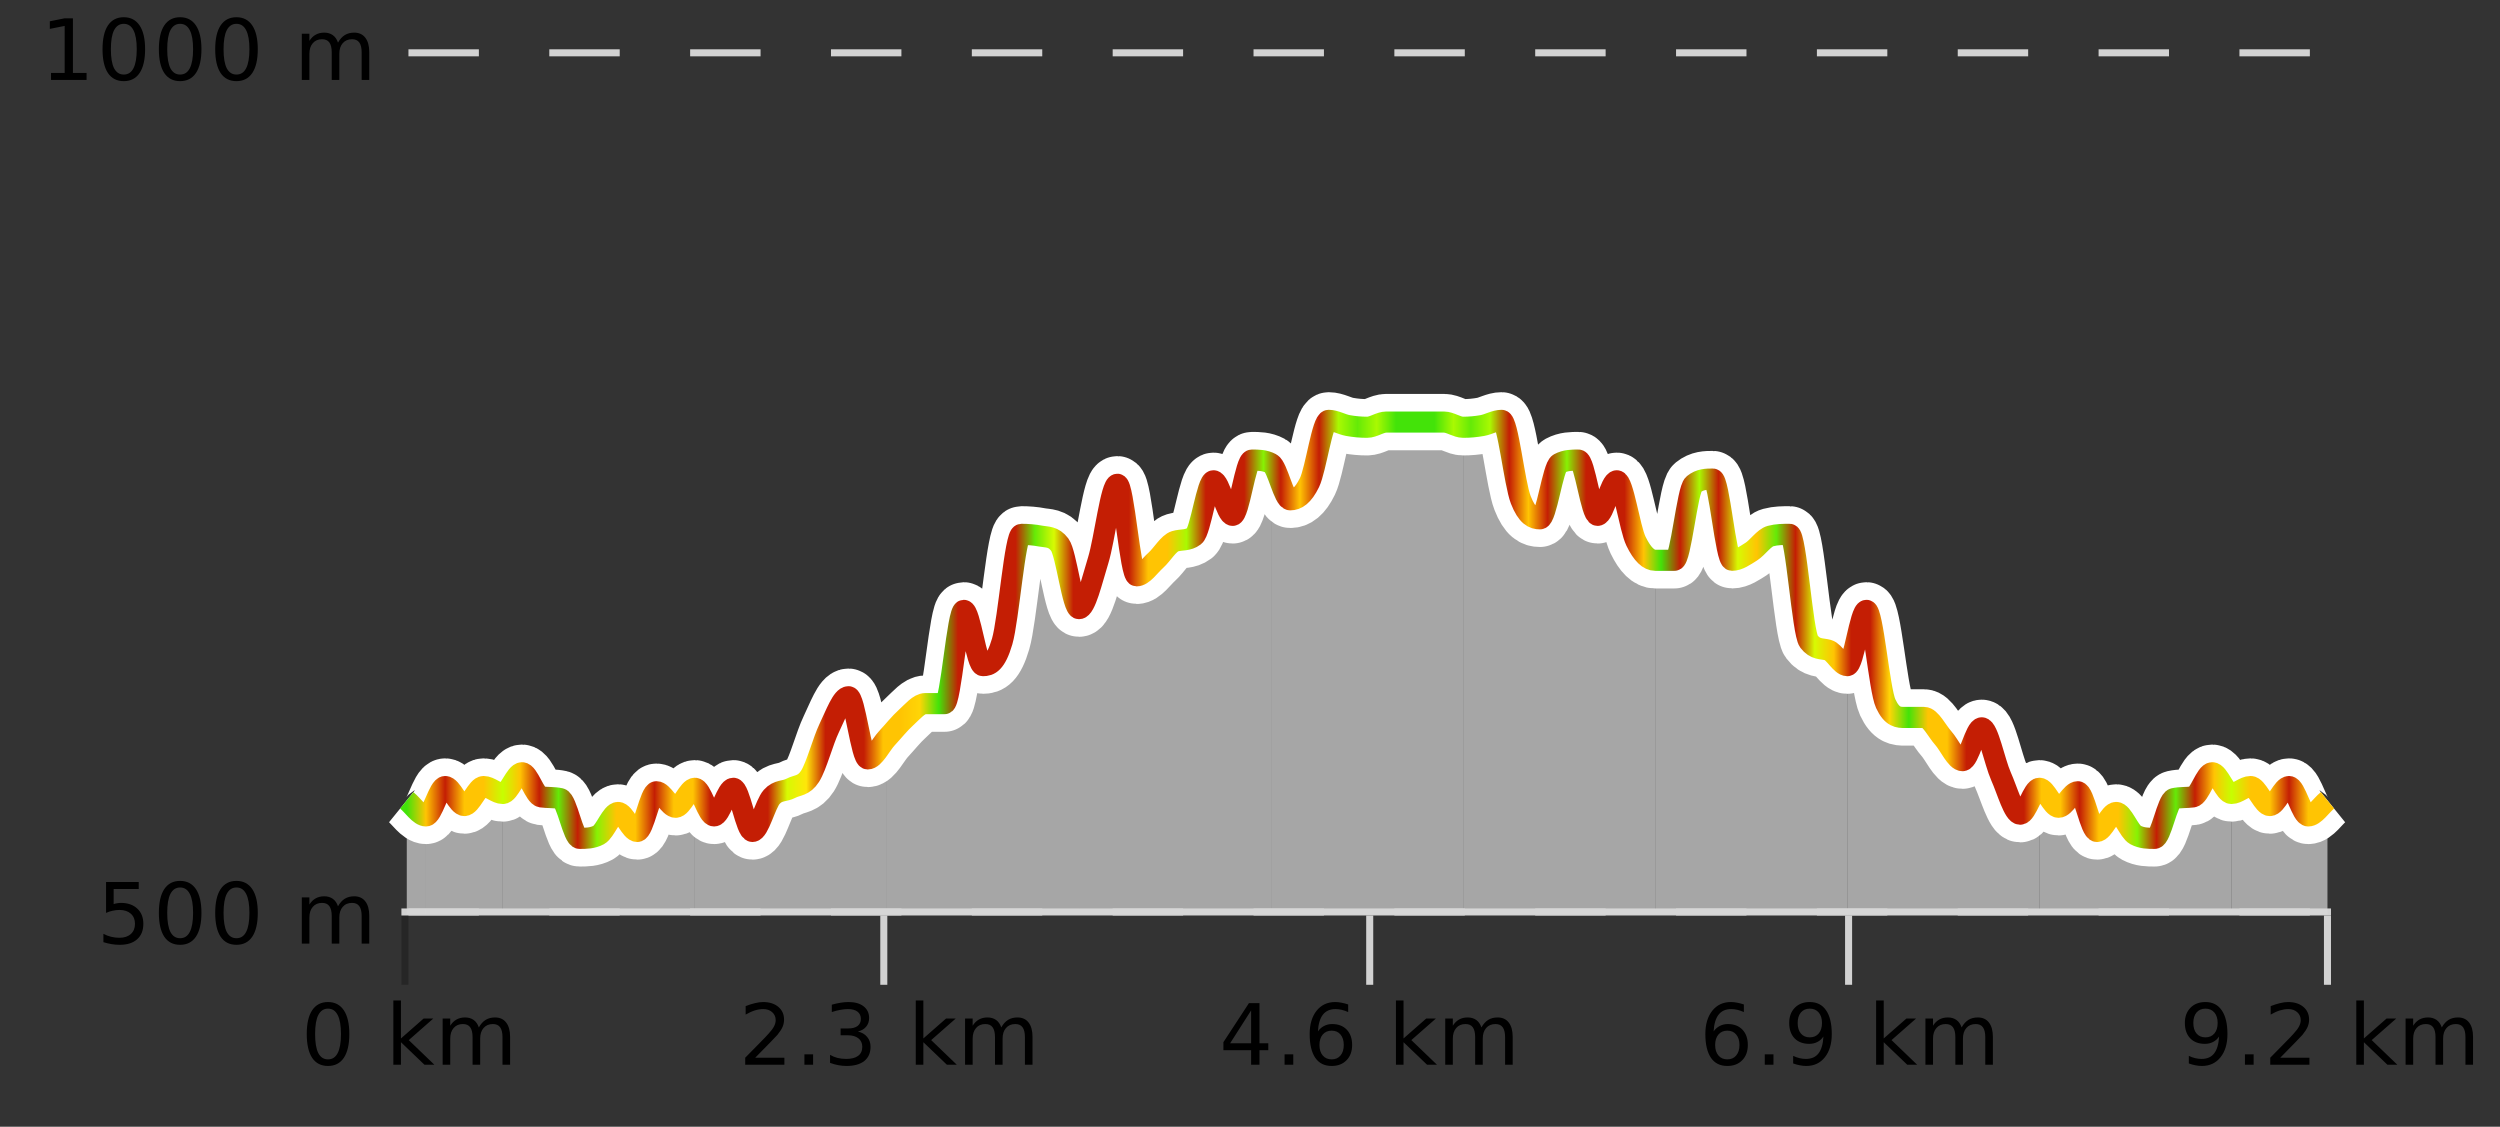 <?xml version="1.0" encoding="UTF-8"?>
<svg xmlns="http://www.w3.org/2000/svg" xmlns:xlink="http://www.w3.org/1999/xlink" width="355pt" height="160pt" viewBox="0 0 355 160" version="1.1">
<rect x="0" y="0" width="355" height="160" fill="#333333" stroke="none"/>
<defs>
<clipPath id="clip1">
  <path d="M 316 111 L 330.5 111 L 330.5 129.84 L 316 129.84 Z M 316 111 "/>
</clipPath>
<clipPath id="clip2">
  <path d="M 289 109 L 317 109 L 317 129.84 L 289 129.84 Z M 289 109 "/>
</clipPath>
<clipPath id="clip3">
  <path d="M 262 86 L 290 86 L 290 129.84 L 262 129.84 Z M 262 86 "/>
</clipPath>
<clipPath id="clip4">
  <path d="M 235 68 L 263 68 L 263 129.84 L 235 129.84 Z M 235 68 "/>
</clipPath>
<clipPath id="clip5">
  <path d="M 207 59 L 236 59 L 236 129.84 L 207 129.84 Z M 207 59 "/>
</clipPath>
<clipPath id="clip6">
  <path d="M 180 59 L 208 59 L 208 129.84 L 180 129.84 Z M 180 59 "/>
</clipPath>
<clipPath id="clip7">
  <path d="M 153 65 L 181 65 L 181 129.84 L 153 129.84 Z M 153 65 "/>
</clipPath>
<clipPath id="clip8">
  <path d="M 125 75 L 154 75 L 154 129.84 L 125 129.84 Z M 125 75 "/>
</clipPath>
<clipPath id="clip9">
  <path d="M 98 98 L 126 98 L 126 129.84 L 98 129.84 Z M 98 98 "/>
</clipPath>
<clipPath id="clip10">
  <path d="M 71 109 L 99 109 L 99 129.84 L 71 129.84 Z M 71 109 "/>
</clipPath>
<clipPath id="clip11">
  <path d="M 60 111 L 72 111 L 72 129.84 L 60 129.84 Z M 60 111 "/>
</clipPath>
<clipPath id="clip12">
  <path d="M 57.762 113 L 61 113 L 61 129.84 L 57.762 129.84 Z M 57.762 113 "/>
</clipPath>
<clipPath id="clip13">
  <path d="M 53.762 3.199 L 334.5 3.199 L 334.5 133.84 L 53.762 133.84 Z M 53.762 3.199 "/>
</clipPath>
<clipPath id="clip14">
  <path d="M 56.262 17 L 332 17 L 332 131.34 L 56.262 131.34 Z M 56.262 17 "/>
</clipPath>
<linearGradient id="linear0" gradientUnits="userSpaceOnUse" x1="57.76" y1="0" x2="330.5" y2="0" >
<stop offset="0" style="stop-color:rgb(26.275%,89.02%,3.529%);stop-opacity:1;"/>
<stop offset="0.01" style="stop-color:rgb(100%,76.863%,1.176%);stop-opacity:1;"/>
<stop offset="0.02" style="stop-color:rgb(76.863%,11.765%,1.569%);stop-opacity:1;"/>
<stop offset="0.03" style="stop-color:rgb(100%,76.863%,1.176%);stop-opacity:1;"/>
<stop offset="0.04" style="stop-color:rgb(100%,76.863%,1.176%);stop-opacity:1;"/>
<stop offset="0.05" style="stop-color:rgb(78.039%,99.608%,0.392%);stop-opacity:1;"/>
<stop offset="0.059" style="stop-color:rgb(100%,76.863%,1.176%);stop-opacity:1;"/>
<stop offset="0.069" style="stop-color:rgb(76.863%,11.765%,1.569%);stop-opacity:1;"/>
<stop offset="0.079" style="stop-color:rgb(39.608%,91.765%,2.745%);stop-opacity:1;"/>
<stop offset="0.089" style="stop-color:rgb(76.863%,11.765%,1.569%);stop-opacity:1;"/>
<stop offset="0.099" style="stop-color:rgb(52.941%,94.902%,1.569%);stop-opacity:1;"/>
<stop offset="0.109" style="stop-color:rgb(100%,76.863%,1.176%);stop-opacity:1;"/>
<stop offset="0.119" style="stop-color:rgb(100%,76.863%,1.176%);stop-opacity:1;"/>
<stop offset="0.129" style="stop-color:rgb(76.863%,11.765%,1.569%);stop-opacity:1;"/>
<stop offset="0.139" style="stop-color:rgb(100%,76.863%,1.176%);stop-opacity:1;"/>
<stop offset="0.149" style="stop-color:rgb(100%,76.863%,1.176%);stop-opacity:1;"/>
<stop offset="0.158" style="stop-color:rgb(76.863%,11.765%,1.569%);stop-opacity:1;"/>
<stop offset="0.168" style="stop-color:rgb(76.863%,11.765%,1.569%);stop-opacity:1;"/>
<stop offset="0.178" style="stop-color:rgb(76.863%,11.765%,1.569%);stop-opacity:1;"/>
<stop offset="0.188" style="stop-color:rgb(76.863%,11.765%,1.569%);stop-opacity:1;"/>
<stop offset="0.198" style="stop-color:rgb(84.314%,98.039%,1.176%);stop-opacity:1;"/>
<stop offset="0.208" style="stop-color:rgb(100%,90.196%,3.529%);stop-opacity:1;"/>
<stop offset="0.218" style="stop-color:rgb(76.863%,11.765%,1.569%);stop-opacity:1;"/>
<stop offset="0.228" style="stop-color:rgb(76.863%,11.765%,1.569%);stop-opacity:1;"/>
<stop offset="0.238" style="stop-color:rgb(76.863%,11.765%,1.569%);stop-opacity:1;"/>
<stop offset="0.248" style="stop-color:rgb(100%,76.863%,1.176%);stop-opacity:1;"/>
<stop offset="0.257" style="stop-color:rgb(100%,76.863%,1.176%);stop-opacity:1;"/>
<stop offset="0.267" style="stop-color:rgb(100%,83.529%,2.353%);stop-opacity:1;"/>
<stop offset="0.277" style="stop-color:rgb(26.275%,89.02%,3.529%);stop-opacity:1;"/>
<stop offset="0.287" style="stop-color:rgb(76.863%,11.765%,1.569%);stop-opacity:1;"/>
<stop offset="0.297" style="stop-color:rgb(76.863%,11.765%,1.569%);stop-opacity:1;"/>
<stop offset="0.307" style="stop-color:rgb(76.863%,11.765%,1.569%);stop-opacity:1;"/>
<stop offset="0.317" style="stop-color:rgb(76.863%,11.765%,1.569%);stop-opacity:1;"/>
<stop offset="0.327" style="stop-color:rgb(39.608%,91.765%,2.745%);stop-opacity:1;"/>
<stop offset="0.337" style="stop-color:rgb(84.314%,98.039%,1.176%);stop-opacity:1;"/>
<stop offset="0.347" style="stop-color:rgb(76.863%,11.765%,1.569%);stop-opacity:1;"/>
<stop offset="0.356" style="stop-color:rgb(76.863%,11.765%,1.569%);stop-opacity:1;"/>
<stop offset="0.366" style="stop-color:rgb(76.863%,11.765%,1.569%);stop-opacity:1;"/>
<stop offset="0.376" style="stop-color:rgb(76.863%,11.765%,1.569%);stop-opacity:1;"/>
<stop offset="0.386" style="stop-color:rgb(100%,76.863%,1.176%);stop-opacity:1;"/>
<stop offset="0.396" style="stop-color:rgb(100%,76.863%,1.176%);stop-opacity:1;"/>
<stop offset="0.406" style="stop-color:rgb(66.275%,97.647%,0.784%);stop-opacity:1;"/>
<stop offset="0.416" style="stop-color:rgb(76.863%,11.765%,1.569%);stop-opacity:1;"/>
<stop offset="0.426" style="stop-color:rgb(76.863%,11.765%,1.569%);stop-opacity:1;"/>
<stop offset="0.436" style="stop-color:rgb(76.863%,11.765%,1.569%);stop-opacity:1;"/>
<stop offset="0.446" style="stop-color:rgb(52.941%,94.902%,1.569%);stop-opacity:1;"/>
<stop offset="0.455" style="stop-color:rgb(76.863%,11.765%,1.569%);stop-opacity:1;"/>
<stop offset="0.465" style="stop-color:rgb(100%,76.863%,1.176%);stop-opacity:1;"/>
<stop offset="0.475" style="stop-color:rgb(76.863%,11.765%,1.569%);stop-opacity:1;"/>
<stop offset="0.485" style="stop-color:rgb(66.275%,97.647%,0.784%);stop-opacity:1;"/>
<stop offset="0.495" style="stop-color:rgb(39.608%,91.765%,2.745%);stop-opacity:1;"/>
<stop offset="0.505" style="stop-color:rgb(66.275%,97.647%,0.784%);stop-opacity:1;"/>
<stop offset="0.515" style="stop-color:rgb(26.275%,89.02%,3.529%);stop-opacity:1;"/>
<stop offset="0.525" style="stop-color:rgb(26.275%,89.02%,3.529%);stop-opacity:1;"/>
<stop offset="0.535" style="stop-color:rgb(26.275%,89.02%,3.529%);stop-opacity:1;"/>
<stop offset="0.545" style="stop-color:rgb(66.275%,97.647%,0.784%);stop-opacity:1;"/>
<stop offset="0.554" style="stop-color:rgb(39.608%,91.765%,2.745%);stop-opacity:1;"/>
<stop offset="0.564" style="stop-color:rgb(66.275%,97.647%,0.784%);stop-opacity:1;"/>
<stop offset="0.574" style="stop-color:rgb(76.863%,11.765%,1.569%);stop-opacity:1;"/>
<stop offset="0.584" style="stop-color:rgb(100%,76.863%,1.176%);stop-opacity:1;"/>
<stop offset="0.594" style="stop-color:rgb(76.863%,11.765%,1.569%);stop-opacity:1;"/>
<stop offset="0.604" style="stop-color:rgb(52.941%,94.902%,1.569%);stop-opacity:1;"/>
<stop offset="0.614" style="stop-color:rgb(76.863%,11.765%,1.569%);stop-opacity:1;"/>
<stop offset="0.624" style="stop-color:rgb(76.863%,11.765%,1.569%);stop-opacity:1;"/>
<stop offset="0.634" style="stop-color:rgb(76.863%,11.765%,1.569%);stop-opacity:1;"/>
<stop offset="0.644" style="stop-color:rgb(100%,76.863%,1.176%);stop-opacity:1;"/>
<stop offset="0.653" style="stop-color:rgb(26.275%,89.02%,3.529%);stop-opacity:1;"/>
<stop offset="0.663" style="stop-color:rgb(76.863%,11.765%,1.569%);stop-opacity:1;"/>
<stop offset="0.673" style="stop-color:rgb(66.275%,97.647%,0.784%);stop-opacity:1;"/>
<stop offset="0.683" style="stop-color:rgb(76.863%,11.765%,1.569%);stop-opacity:1;"/>
<stop offset="0.693" style="stop-color:rgb(84.314%,98.039%,1.176%);stop-opacity:1;"/>
<stop offset="0.703" style="stop-color:rgb(100%,76.863%,1.176%);stop-opacity:1;"/>
<stop offset="0.713" style="stop-color:rgb(39.608%,91.765%,2.745%);stop-opacity:1;"/>
<stop offset="0.723" style="stop-color:rgb(76.863%,11.765%,1.569%);stop-opacity:1;"/>
<stop offset="0.733" style="stop-color:rgb(84.314%,98.039%,1.176%);stop-opacity:1;"/>
<stop offset="0.743" style="stop-color:rgb(100%,76.863%,1.176%);stop-opacity:1;"/>
<stop offset="0.752" style="stop-color:rgb(76.863%,11.765%,1.569%);stop-opacity:1;"/>
<stop offset="0.762" style="stop-color:rgb(76.863%,11.765%,1.569%);stop-opacity:1;"/>
<stop offset="0.772" style="stop-color:rgb(100%,83.529%,2.353%);stop-opacity:1;"/>
<stop offset="0.782" style="stop-color:rgb(26.275%,89.02%,3.529%);stop-opacity:1;"/>
<stop offset="0.792" style="stop-color:rgb(100%,76.863%,1.176%);stop-opacity:1;"/>
<stop offset="0.802" style="stop-color:rgb(100%,76.863%,1.176%);stop-opacity:1;"/>
<stop offset="0.812" style="stop-color:rgb(76.863%,11.765%,1.569%);stop-opacity:1;"/>
<stop offset="0.822" style="stop-color:rgb(76.863%,11.765%,1.569%);stop-opacity:1;"/>
<stop offset="0.832" style="stop-color:rgb(76.863%,11.765%,1.569%);stop-opacity:1;"/>
<stop offset="0.842" style="stop-color:rgb(76.863%,11.765%,1.569%);stop-opacity:1;"/>
<stop offset="0.851" style="stop-color:rgb(100%,76.863%,1.176%);stop-opacity:1;"/>
<stop offset="0.861" style="stop-color:rgb(100%,76.863%,1.176%);stop-opacity:1;"/>
<stop offset="0.871" style="stop-color:rgb(76.863%,11.765%,1.569%);stop-opacity:1;"/>
<stop offset="0.881" style="stop-color:rgb(100%,76.863%,1.176%);stop-opacity:1;"/>
<stop offset="0.891" style="stop-color:rgb(100%,76.863%,1.176%);stop-opacity:1;"/>
<stop offset="0.901" style="stop-color:rgb(52.941%,94.902%,1.569%);stop-opacity:1;"/>
<stop offset="0.911" style="stop-color:rgb(76.863%,11.765%,1.569%);stop-opacity:1;"/>
<stop offset="0.921" style="stop-color:rgb(39.608%,91.765%,2.745%);stop-opacity:1;"/>
<stop offset="0.931" style="stop-color:rgb(76.863%,11.765%,1.569%);stop-opacity:1;"/>
<stop offset="0.941" style="stop-color:rgb(100%,76.863%,1.176%);stop-opacity:1;"/>
<stop offset="0.95" style="stop-color:rgb(78.039%,99.608%,0.392%);stop-opacity:1;"/>
<stop offset="0.96" style="stop-color:rgb(100%,76.863%,1.176%);stop-opacity:1;"/>
<stop offset="0.97" style="stop-color:rgb(100%,76.863%,1.176%);stop-opacity:1;"/>
<stop offset="0.98" style="stop-color:rgb(76.863%,11.765%,1.569%);stop-opacity:1;"/>
<stop offset="0.99" style="stop-color:rgb(100%,76.863%,1.176%);stop-opacity:1;"/>
<stop offset="1" style="stop-color:rgb(100%,76.863%,1.176%);stop-opacity:1;"/>
</linearGradient>
</defs>
<g id="surface1">
<path style="fill:none;stroke-width:1;stroke-linecap:butt;stroke-linejoin:miter;stroke:rgb(0%,0%,0%);stroke-opacity:0.247;stroke-miterlimit:10;" d="M 57.5 130 L 57.5 139.84 "/>
<path style="fill:none;stroke-width:1;stroke-linecap:butt;stroke-linejoin:miter;stroke:rgb(82.353%,82.353%,82.353%);stroke-opacity:1;stroke-miterlimit:10;" d="M 125.5 130 L 125.5 139.84 "/>
<path style="fill:none;stroke-width:1;stroke-linecap:butt;stroke-linejoin:miter;stroke:rgb(82.353%,82.353%,82.353%);stroke-opacity:1;stroke-miterlimit:10;" d="M 194.5 130 L 194.5 139.84 "/>
<path style="fill:none;stroke-width:1;stroke-linecap:butt;stroke-linejoin:miter;stroke:rgb(82.353%,82.353%,82.353%);stroke-opacity:1;stroke-miterlimit:10;" d="M 262.5 130 L 262.5 139.84 "/>
<path style="fill:none;stroke-width:1;stroke-linecap:butt;stroke-linejoin:miter;stroke:rgb(82.353%,82.353%,82.353%);stroke-opacity:1;stroke-miterlimit:10;" d="M 330.5 130 L 330.5 139.84 "/>
<path style="fill:none;stroke-width:1;stroke-linecap:butt;stroke-linejoin:miter;stroke:rgb(82.353%,82.353%,82.353%);stroke-opacity:1;stroke-miterlimit:10;" d="M 57 129.5 L 331 129.5 "/>
<path style=" stroke:none;fill-rule:nonzero;fill:rgb(0%,0%,0%);fill-opacity:1;" d="M 46.574 143.227 C 45.969 143.227 45.512 143.531 45.199 144.133 C 44.895 144.727 44.746 145.629 44.746 146.836 C 44.746 148.035 44.895 148.938 45.199 149.539 C 45.512 150.133 45.969 150.43 46.574 150.43 C 47.188 150.43 47.645 150.133 47.949 149.539 C 48.262 148.938 48.418 148.035 48.418 146.836 C 48.418 145.629 48.262 144.727 47.949 144.133 C 47.645 143.531 47.188 143.227 46.574 143.227 Z M 46.574 142.289 C 47.551 142.289 48.301 142.68 48.824 143.461 C 49.344 144.234 49.605 145.359 49.605 146.836 C 49.605 148.305 49.344 149.43 48.824 150.211 C 48.301 150.984 47.551 151.367 46.574 151.367 C 45.594 151.367 44.844 150.984 44.324 150.211 C 43.812 149.43 43.559 148.305 43.559 146.836 C 43.559 145.359 43.812 144.234 44.324 143.461 C 44.844 142.68 45.594 142.289 46.574 142.289 Z M 55.855 142.07 L 56.934 142.07 L 56.934 147.461 L 60.152 144.633 L 61.527 144.633 L 58.043 147.695 L 61.684 151.195 L 60.277 151.195 L 56.934 147.992 L 56.934 151.195 L 55.855 151.195 Z M 67.996 145.898 C 68.266 145.41 68.59 145.051 68.965 144.82 C 69.34 144.594 69.781 144.477 70.293 144.477 C 70.98 144.477 71.504 144.719 71.871 145.195 C 72.246 145.676 72.434 146.352 72.434 147.227 L 72.434 151.195 L 71.355 151.195 L 71.355 147.273 C 71.355 146.641 71.238 146.172 71.012 145.867 C 70.793 145.566 70.453 145.414 69.996 145.414 C 69.434 145.414 68.988 145.602 68.668 145.977 C 68.344 146.344 68.184 146.848 68.184 147.492 L 68.184 151.195 L 67.105 151.195 L 67.105 147.273 C 67.105 146.641 66.988 146.172 66.762 145.867 C 66.543 145.566 66.199 145.414 65.73 145.414 C 65.176 145.414 64.738 145.602 64.418 145.977 C 64.094 146.344 63.934 146.848 63.934 147.492 L 63.934 151.195 L 62.855 151.195 L 62.855 144.633 L 63.934 144.633 L 63.934 145.648 C 64.184 145.254 64.48 144.961 64.824 144.773 C 65.168 144.578 65.574 144.477 66.043 144.477 C 66.52 144.477 66.926 144.598 67.262 144.836 C 67.594 145.078 67.84 145.43 67.996 145.898 Z M 42.762 140.055 "/>
<path style=" stroke:none;fill-rule:nonzero;fill:rgb(0%,0%,0%);fill-opacity:1;" d="M 107.242 150.195 L 111.383 150.195 L 111.383 151.195 L 105.82 151.195 L 105.82 150.195 C 106.266 149.738 106.875 149.117 107.648 148.336 C 108.43 147.547 108.918 147.035 109.117 146.805 C 109.5 146.391 109.766 146.035 109.914 145.742 C 110.07 145.441 110.148 145.148 110.148 144.867 C 110.148 144.398 109.98 144.02 109.648 143.727 C 109.324 143.438 108.902 143.289 108.383 143.289 C 108.008 143.289 107.609 143.352 107.195 143.477 C 106.789 143.602 106.352 143.801 105.883 144.07 L 105.883 142.867 C 106.359 142.68 106.805 142.539 107.211 142.445 C 107.625 142.344 108.008 142.289 108.352 142.289 C 109.258 142.289 109.98 142.52 110.523 142.977 C 111.062 143.426 111.336 144.031 111.336 144.789 C 111.336 145.145 111.266 145.484 111.133 145.805 C 110.996 146.129 110.75 146.508 110.398 146.945 C 110.293 147.062 109.98 147.391 109.461 147.93 C 108.938 148.473 108.199 149.227 107.242 150.195 Z M 114.227 149.711 L 115.461 149.711 L 115.461 151.195 L 114.227 151.195 Z M 121.82 146.477 C 122.383 146.602 122.82 146.859 123.133 147.242 C 123.453 147.617 123.617 148.086 123.617 148.648 C 123.617 149.516 123.32 150.188 122.727 150.664 C 122.133 151.133 121.289 151.367 120.195 151.367 C 119.828 151.367 119.449 151.328 119.055 151.258 C 118.668 151.188 118.273 151.078 117.867 150.93 L 117.867 149.789 C 118.188 149.977 118.543 150.125 118.93 150.227 C 119.324 150.32 119.734 150.367 120.164 150.367 C 120.902 150.367 121.465 150.223 121.852 149.93 C 122.246 149.641 122.445 149.211 122.445 148.648 C 122.445 148.141 122.262 147.738 121.898 147.445 C 121.531 147.156 121.031 147.008 120.398 147.008 L 119.367 147.008 L 119.367 146.039 L 120.445 146.039 C 121.016 146.039 121.461 145.926 121.773 145.695 C 122.086 145.457 122.242 145.117 122.242 144.68 C 122.242 144.234 122.078 143.891 121.758 143.648 C 121.445 143.41 120.992 143.289 120.398 143.289 C 120.062 143.289 119.711 143.328 119.336 143.398 C 118.969 143.461 118.562 143.566 118.117 143.711 L 118.117 142.664 C 118.574 142.539 118.996 142.445 119.383 142.383 C 119.777 142.32 120.148 142.289 120.492 142.289 C 121.398 142.289 122.109 142.492 122.633 142.898 C 123.152 143.305 123.414 143.859 123.414 144.555 C 123.414 145.047 123.273 145.457 122.992 145.789 C 122.719 146.125 122.328 146.352 121.82 146.477 Z M 130.039 142.07 L 131.117 142.07 L 131.117 147.461 L 134.336 144.633 L 135.711 144.633 L 132.227 147.695 L 135.867 151.195 L 134.461 151.195 L 131.117 147.992 L 131.117 151.195 L 130.039 151.195 Z M 142.18 145.898 C 142.449 145.41 142.773 145.051 143.148 144.82 C 143.523 144.594 143.965 144.477 144.477 144.477 C 145.164 144.477 145.688 144.719 146.055 145.195 C 146.43 145.676 146.617 146.352 146.617 147.227 L 146.617 151.195 L 145.539 151.195 L 145.539 147.273 C 145.539 146.641 145.422 146.172 145.195 145.867 C 144.977 145.566 144.637 145.414 144.18 145.414 C 143.617 145.414 143.172 145.602 142.852 145.977 C 142.527 146.344 142.367 146.848 142.367 147.492 L 142.367 151.195 L 141.289 151.195 L 141.289 147.273 C 141.289 146.641 141.172 146.172 140.945 145.867 C 140.727 145.566 140.383 145.414 139.914 145.414 C 139.359 145.414 138.922 145.602 138.602 145.977 C 138.277 146.344 138.117 146.848 138.117 147.492 L 138.117 151.195 L 137.039 151.195 L 137.039 144.633 L 138.117 144.633 L 138.117 145.648 C 138.367 145.254 138.664 144.961 139.008 144.773 C 139.352 144.578 139.758 144.477 140.227 144.477 C 140.703 144.477 141.109 144.598 141.445 144.836 C 141.777 145.078 142.023 145.43 142.18 145.898 Z M 104.945 140.055 "/>
<path style=" stroke:none;fill-rule:nonzero;fill:rgb(0%,0%,0%);fill-opacity:1;" d="M 177.66 143.477 L 174.676 148.148 L 177.66 148.148 Z M 177.348 142.445 L 178.848 142.445 L 178.848 148.148 L 180.098 148.148 L 180.098 149.133 L 178.848 149.133 L 178.848 151.195 L 177.66 151.195 L 177.66 149.133 L 173.723 149.133 L 173.723 147.992 Z M 182.41 149.711 L 183.645 149.711 L 183.645 151.195 L 182.41 151.195 Z M 189.098 146.352 C 188.566 146.352 188.145 146.535 187.832 146.898 C 187.52 147.266 187.363 147.758 187.363 148.383 C 187.363 149.02 187.52 149.52 187.832 149.883 C 188.145 150.25 188.566 150.43 189.098 150.43 C 189.629 150.43 190.043 150.25 190.348 149.883 C 190.66 149.52 190.816 149.02 190.816 148.383 C 190.816 147.758 190.66 147.266 190.348 146.898 C 190.043 146.535 189.629 146.352 189.098 146.352 Z M 191.441 142.633 L 191.441 143.711 C 191.137 143.578 190.836 143.473 190.535 143.398 C 190.23 143.328 189.934 143.289 189.645 143.289 C 188.863 143.289 188.262 143.555 187.848 144.086 C 187.441 144.609 187.207 145.398 187.145 146.461 C 187.371 146.129 187.66 145.875 188.004 145.695 C 188.355 145.508 188.742 145.414 189.16 145.414 C 190.035 145.414 190.727 145.68 191.238 146.211 C 191.746 146.742 192.004 147.469 192.004 148.383 C 192.004 149.289 191.738 150.016 191.207 150.555 C 190.676 151.098 189.973 151.367 189.098 151.367 C 188.074 151.367 187.301 150.984 186.77 150.211 C 186.238 149.43 185.973 148.305 185.973 146.836 C 185.973 145.453 186.301 144.348 186.957 143.523 C 187.613 142.703 188.492 142.289 189.598 142.289 C 189.887 142.289 190.184 142.32 190.488 142.383 C 190.789 142.438 191.105 142.52 191.441 142.633 Z M 198.223 142.07 L 199.301 142.07 L 199.301 147.461 L 202.52 144.633 L 203.895 144.633 L 200.41 147.695 L 204.051 151.195 L 202.645 151.195 L 199.301 147.992 L 199.301 151.195 L 198.223 151.195 Z M 210.363 145.898 C 210.633 145.41 210.957 145.051 211.332 144.82 C 211.707 144.594 212.148 144.477 212.66 144.477 C 213.348 144.477 213.871 144.719 214.238 145.195 C 214.613 145.676 214.801 146.352 214.801 147.227 L 214.801 151.195 L 213.723 151.195 L 213.723 147.273 C 213.723 146.641 213.605 146.172 213.379 145.867 C 213.16 145.566 212.82 145.414 212.363 145.414 C 211.801 145.414 211.355 145.602 211.035 145.977 C 210.711 146.344 210.551 146.848 210.551 147.492 L 210.551 151.195 L 209.473 151.195 L 209.473 147.273 C 209.473 146.641 209.355 146.172 209.129 145.867 C 208.91 145.566 208.566 145.414 208.098 145.414 C 207.543 145.414 207.105 145.602 206.785 145.977 C 206.461 146.344 206.301 146.848 206.301 147.492 L 206.301 151.195 L 205.223 151.195 L 205.223 144.633 L 206.301 144.633 L 206.301 145.648 C 206.551 145.254 206.848 144.961 207.191 144.773 C 207.535 144.578 207.941 144.477 208.41 144.477 C 208.887 144.477 209.293 144.598 209.629 144.836 C 209.961 145.078 210.207 145.43 210.363 145.898 Z M 173.129 140.055 "/>
<path style=" stroke:none;fill-rule:nonzero;fill:rgb(0%,0%,0%);fill-opacity:1;" d="M 245.285 146.352 C 244.754 146.352 244.332 146.535 244.02 146.898 C 243.707 147.266 243.551 147.758 243.551 148.383 C 243.551 149.02 243.707 149.52 244.02 149.883 C 244.332 150.25 244.754 150.43 245.285 150.43 C 245.816 150.43 246.23 150.25 246.535 149.883 C 246.848 149.52 247.004 149.02 247.004 148.383 C 247.004 147.758 246.848 147.266 246.535 146.898 C 246.23 146.535 245.816 146.352 245.285 146.352 Z M 247.629 142.633 L 247.629 143.711 C 247.324 143.578 247.023 143.473 246.723 143.398 C 246.418 143.328 246.121 143.289 245.832 143.289 C 245.051 143.289 244.449 143.555 244.035 144.086 C 243.629 144.609 243.395 145.398 243.332 146.461 C 243.559 146.129 243.848 145.875 244.191 145.695 C 244.543 145.508 244.93 145.414 245.348 145.414 C 246.223 145.414 246.914 145.68 247.426 146.211 C 247.934 146.742 248.191 147.469 248.191 148.383 C 248.191 149.289 247.926 150.016 247.395 150.555 C 246.863 151.098 246.16 151.367 245.285 151.367 C 244.262 151.367 243.488 150.984 242.957 150.211 C 242.426 149.43 242.16 148.305 242.16 146.836 C 242.16 145.453 242.488 144.348 243.145 143.523 C 243.801 142.703 244.68 142.289 245.785 142.289 C 246.074 142.289 246.371 142.32 246.676 142.383 C 246.977 142.438 247.293 142.52 247.629 142.633 Z M 250.598 149.711 L 251.832 149.711 L 251.832 151.195 L 250.598 151.195 Z M 254.629 151.008 L 254.629 149.93 C 254.93 150.078 255.23 150.188 255.535 150.258 C 255.836 150.332 256.137 150.367 256.441 150.367 C 257.223 150.367 257.816 150.109 258.223 149.586 C 258.637 149.055 258.871 148.254 258.926 147.18 C 258.707 147.523 258.418 147.785 258.066 147.961 C 257.723 148.141 257.336 148.227 256.91 148.227 C 256.035 148.227 255.34 147.969 254.832 147.445 C 254.32 146.914 254.066 146.188 254.066 145.258 C 254.066 144.363 254.332 143.645 254.863 143.102 C 255.395 142.562 256.102 142.289 256.988 142.289 C 257.996 142.289 258.77 142.68 259.301 143.461 C 259.84 144.234 260.113 145.359 260.113 146.836 C 260.113 148.211 259.785 149.312 259.129 150.133 C 258.473 150.957 257.59 151.367 256.488 151.367 C 256.184 151.367 255.883 151.336 255.582 151.273 C 255.277 151.219 254.961 151.133 254.629 151.008 Z M 256.988 147.305 C 257.52 147.305 257.941 147.125 258.254 146.758 C 258.566 146.395 258.723 145.895 258.723 145.258 C 258.723 144.633 258.566 144.141 258.254 143.773 C 257.941 143.41 257.52 143.227 256.988 143.227 C 256.457 143.227 256.035 143.41 255.723 143.773 C 255.418 144.141 255.27 144.633 255.27 145.258 C 255.27 145.895 255.418 146.395 255.723 146.758 C 256.035 147.125 256.457 147.305 256.988 147.305 Z M 266.41 142.07 L 267.488 142.07 L 267.488 147.461 L 270.707 144.633 L 272.082 144.633 L 268.598 147.695 L 272.238 151.195 L 270.832 151.195 L 267.488 147.992 L 267.488 151.195 L 266.41 151.195 Z M 278.551 145.898 C 278.82 145.41 279.145 145.051 279.52 144.82 C 279.895 144.594 280.336 144.477 280.848 144.477 C 281.535 144.477 282.059 144.719 282.426 145.195 C 282.801 145.676 282.988 146.352 282.988 147.227 L 282.988 151.195 L 281.91 151.195 L 281.91 147.273 C 281.91 146.641 281.793 146.172 281.566 145.867 C 281.348 145.566 281.008 145.414 280.551 145.414 C 279.988 145.414 279.543 145.602 279.223 145.977 C 278.898 146.344 278.738 146.848 278.738 147.492 L 278.738 151.195 L 277.66 151.195 L 277.66 147.273 C 277.66 146.641 277.543 146.172 277.316 145.867 C 277.098 145.566 276.754 145.414 276.285 145.414 C 275.73 145.414 275.293 145.602 274.973 145.977 C 274.648 146.344 274.488 146.848 274.488 147.492 L 274.488 151.195 L 273.41 151.195 L 273.41 144.633 L 274.488 144.633 L 274.488 145.648 C 274.738 145.254 275.035 144.961 275.379 144.773 C 275.723 144.578 276.129 144.477 276.598 144.477 C 277.074 144.477 277.48 144.598 277.816 144.836 C 278.148 145.078 278.395 145.43 278.551 145.898 Z M 241.316 140.055 "/>
<path style=" stroke:none;fill-rule:nonzero;fill:rgb(0%,0%,0%);fill-opacity:1;" d="M 310.812 151.008 L 310.812 149.93 C 311.113 150.078 311.414 150.188 311.719 150.258 C 312.02 150.332 312.32 150.367 312.625 150.367 C 313.406 150.367 314 150.109 314.406 149.586 C 314.82 149.055 315.055 148.254 315.109 147.18 C 314.891 147.523 314.602 147.785 314.25 147.961 C 313.906 148.141 313.52 148.227 313.094 148.227 C 312.219 148.227 311.523 147.969 311.016 147.445 C 310.504 146.914 310.25 146.188 310.25 145.258 C 310.25 144.363 310.516 143.645 311.047 143.102 C 311.578 142.562 312.285 142.289 313.172 142.289 C 314.18 142.289 314.953 142.68 315.484 143.461 C 316.023 144.234 316.297 145.359 316.297 146.836 C 316.297 148.211 315.969 149.312 315.312 150.133 C 314.656 150.957 313.773 151.367 312.672 151.367 C 312.367 151.367 312.066 151.336 311.766 151.273 C 311.461 151.219 311.145 151.133 310.812 151.008 Z M 313.172 147.305 C 313.703 147.305 314.125 147.125 314.438 146.758 C 314.75 146.395 314.906 145.895 314.906 145.258 C 314.906 144.633 314.75 144.141 314.438 143.773 C 314.125 143.41 313.703 143.227 313.172 143.227 C 312.641 143.227 312.219 143.41 311.906 143.773 C 311.602 144.141 311.453 144.633 311.453 145.258 C 311.453 145.895 311.602 146.395 311.906 146.758 C 312.219 147.125 312.641 147.305 313.172 147.305 Z M 318.781 149.711 L 320.016 149.711 L 320.016 151.195 L 318.781 151.195 Z M 323.797 150.195 L 327.938 150.195 L 327.938 151.195 L 322.375 151.195 L 322.375 150.195 C 322.82 149.738 323.43 149.117 324.203 148.336 C 324.984 147.547 325.473 147.035 325.672 146.805 C 326.055 146.391 326.32 146.035 326.469 145.742 C 326.625 145.441 326.703 145.148 326.703 144.867 C 326.703 144.398 326.535 144.02 326.203 143.727 C 325.879 143.438 325.457 143.289 324.938 143.289 C 324.562 143.289 324.164 143.352 323.75 143.477 C 323.344 143.602 322.906 143.801 322.438 144.07 L 322.438 142.867 C 322.914 142.68 323.359 142.539 323.766 142.445 C 324.18 142.344 324.562 142.289 324.906 142.289 C 325.812 142.289 326.535 142.52 327.078 142.977 C 327.617 143.426 327.891 144.031 327.891 144.789 C 327.891 145.145 327.82 145.484 327.688 145.805 C 327.551 146.129 327.305 146.508 326.953 146.945 C 326.848 147.062 326.535 147.391 326.016 147.93 C 325.492 148.473 324.754 149.227 323.797 150.195 Z M 334.594 142.07 L 335.672 142.07 L 335.672 147.461 L 338.891 144.633 L 340.266 144.633 L 336.781 147.695 L 340.422 151.195 L 339.016 151.195 L 335.672 147.992 L 335.672 151.195 L 334.594 151.195 Z M 346.734 145.898 C 347.004 145.41 347.328 145.051 347.703 144.82 C 348.078 144.594 348.52 144.477 349.031 144.477 C 349.719 144.477 350.242 144.719 350.609 145.195 C 350.984 145.676 351.172 146.352 351.172 147.227 L 351.172 151.195 L 350.094 151.195 L 350.094 147.273 C 350.094 146.641 349.977 146.172 349.75 145.867 C 349.531 145.566 349.191 145.414 348.734 145.414 C 348.172 145.414 347.727 145.602 347.406 145.977 C 347.082 146.344 346.922 146.848 346.922 147.492 L 346.922 151.195 L 345.844 151.195 L 345.844 147.273 C 345.844 146.641 345.727 146.172 345.5 145.867 C 345.281 145.566 344.938 145.414 344.469 145.414 C 343.914 145.414 343.477 145.602 343.156 145.977 C 342.832 146.344 342.672 146.848 342.672 147.492 L 342.672 151.195 L 341.594 151.195 L 341.594 144.633 L 342.672 144.633 L 342.672 145.648 C 342.922 145.254 343.219 144.961 343.562 144.773 C 343.906 144.578 344.312 144.477 344.781 144.477 C 345.258 144.477 345.664 144.598 346 144.836 C 346.332 145.078 346.578 145.43 346.734 145.898 Z M 309.5 140.055 "/>
<path style="fill:none;stroke-width:1;stroke-linecap:butt;stroke-linejoin:miter;stroke:rgb(82.353%,82.353%,82.353%);stroke-opacity:1;stroke-dasharray:10,10;stroke-miterlimit:10;" d="M 58 7.5 L 330.5 7.5 "/>
<path style="fill:none;stroke-width:1;stroke-linecap:butt;stroke-linejoin:miter;stroke:rgb(82.353%,82.353%,82.353%);stroke-opacity:1;stroke-dasharray:10,10;stroke-miterlimit:10;" d="M 58 129.5 L 330.5 129.5 "/>
<g clip-path="url(#clip1)" clip-rule="nonzero">
<path style=" stroke:none;fill-rule:nonzero;fill:rgb(84.706%,84.706%,84.706%);fill-opacity:0.698;" d="M 316.863 112.672 C 317.773 112.344 318.68 111.688 319.59 111.688 C 320.5 111.688 321.41 114.387 322.316 114.387 C 323.227 114.387 324.137 111.688 325.047 111.688 C 325.953 111.688 326.863 115.859 327.773 115.859 C 328.684 115.859 329.59 114.387 330.5 113.652 L 330.5 129.84 L 316.863 129.84 Z M 316.863 112.672 "/>
</g>
<g clip-path="url(#clip2)" clip-rule="nonzero">
<path style=" stroke:none;fill-rule:nonzero;fill:rgb(84.706%,84.706%,84.706%);fill-opacity:0.698;" d="M 289.59 111.934 C 290.5 112.832 291.406 114.633 292.316 114.633 C 293.227 114.633 294.133 112.426 295.043 112.426 C 295.953 112.426 296.863 118.066 297.77 118.066 C 298.68 118.066 299.59 115.367 300.5 115.367 C 301.406 115.367 302.316 118.066 303.227 118.559 C 304.137 119.047 305.043 119.047 305.953 119.047 C 306.863 119.047 307.773 113.613 308.68 113.406 C 309.59 113.199 310.5 113.289 311.406 113.16 C 312.316 113.031 313.227 109.727 314.137 109.727 C 315.043 109.727 315.953 111.688 316.863 112.672 L 316.863 129.84 L 289.59 129.84 Z M 289.59 111.934 "/>
</g>
<g clip-path="url(#clip3)" clip-rule="nonzero">
<path style=" stroke:none;fill-rule:nonzero;fill:rgb(84.706%,84.706%,84.706%);fill-opacity:0.698;" d="M 262.316 94.52 C 263.223 91.902 264.133 86.672 265.043 86.672 C 265.953 86.672 266.859 97.953 267.77 99.914 C 268.68 101.879 269.59 101.879 270.496 101.879 C 271.406 101.879 272.316 101.879 273.223 101.879 C 274.133 101.879 275.043 103.801 275.953 104.82 C 276.859 105.844 277.77 108.012 278.68 108.012 C 279.59 108.012 280.496 103.352 281.406 103.352 C 282.316 103.352 283.227 108.172 284.133 110.219 C 285.043 112.262 285.953 115.613 286.863 115.613 C 287.77 115.613 288.68 113.16 289.59 111.934 L 289.59 129.84 L 262.316 129.84 Z M 262.316 94.52 "/>
</g>
<g clip-path="url(#clip4)" clip-rule="nonzero">
<path style=" stroke:none;fill-rule:nonzero;fill:rgb(84.706%,84.706%,84.706%);fill-opacity:0.698;" d="M 235.039 79.559 C 235.949 79.559 236.859 79.559 237.77 79.559 C 238.676 79.559 239.586 69.5 240.496 68.766 C 241.406 68.031 242.312 68.031 243.223 68.031 C 244.133 68.031 245.043 79.559 245.949 79.559 C 246.859 79.559 247.77 78.902 248.68 78.332 C 249.586 77.758 250.496 76.367 251.406 76.125 C 252.316 75.879 253.223 75.879 254.133 75.879 C 255.043 75.879 255.949 89.887 256.859 91.086 C 257.77 92.285 258.68 92.062 259.586 92.312 C 260.496 92.562 261.406 93.785 262.316 94.52 L 262.316 129.84 L 235.039 129.84 Z M 235.039 79.559 "/>
</g>
<g clip-path="url(#clip5)" clip-rule="nonzero">
<path style=" stroke:none;fill-rule:nonzero;fill:rgb(84.706%,84.706%,84.706%);fill-opacity:0.698;" d="M 207.766 60.672 C 208.676 60.59 209.586 60.59 210.496 60.426 C 211.402 60.262 212.312 59.691 213.223 59.691 C 214.133 59.691 215.039 68.645 215.949 70.973 C 216.859 73.305 217.766 73.672 218.676 73.672 C 219.586 73.672 220.496 66.312 221.402 65.82 C 222.312 65.332 223.223 65.332 224.133 65.332 C 225.039 65.332 225.949 73.18 226.859 73.18 C 227.77 73.18 228.676 68.273 229.586 68.273 C 230.496 68.273 231.406 74.98 232.312 76.859 C 233.223 78.738 234.133 78.66 235.039 79.559 L 235.039 129.84 L 207.766 129.84 Z M 207.766 60.672 "/>
</g>
<g clip-path="url(#clip6)" clip-rule="nonzero">
<path style=" stroke:none;fill-rule:nonzero;fill:rgb(84.706%,84.706%,84.706%);fill-opacity:0.698;" d="M 180.492 65.82 C 181.402 67.539 182.312 70.973 183.219 70.973 C 184.129 70.973 185.039 70.402 185.949 68.52 C 186.855 66.641 187.766 59.691 188.676 59.691 C 189.586 59.691 190.492 60.262 191.402 60.426 C 192.312 60.59 193.223 60.672 194.129 60.672 C 195.039 60.672 195.949 59.934 196.855 59.934 C 197.766 59.934 198.676 59.934 199.586 59.934 C 200.492 59.934 201.402 59.934 202.312 59.934 C 203.223 59.934 204.129 59.934 205.039 59.934 C 205.949 59.934 206.859 60.426 207.766 60.672 L 207.766 129.84 L 180.492 129.84 Z M 180.492 65.82 "/>
</g>
<g clip-path="url(#clip7)" clip-rule="nonzero">
<path style=" stroke:none;fill-rule:nonzero;fill:rgb(84.706%,84.706%,84.706%);fill-opacity:0.698;" d="M 153.219 86.426 C 154.129 84.137 155.039 82.5 155.945 79.559 C 156.855 76.613 157.766 68.766 158.672 68.766 C 159.582 68.766 160.492 81.766 161.402 81.766 C 162.309 81.766 163.219 80.375 164.129 79.559 C 165.039 78.738 165.945 77.133 166.855 76.859 C 167.766 76.586 168.676 76.809 169.582 76.125 C 170.492 75.441 171.402 68.273 172.312 68.273 C 173.219 68.273 174.129 73.18 175.039 73.18 C 175.949 73.18 176.855 65.332 177.766 65.332 C 178.676 65.332 179.582 65.66 180.492 65.82 L 180.492 129.84 L 153.219 129.84 Z M 153.219 86.426 "/>
</g>
<g clip-path="url(#clip8)" clip-rule="nonzero">
<path style=" stroke:none;fill-rule:nonzero;fill:rgb(84.706%,84.706%,84.706%);fill-opacity:0.698;" d="M 125.945 104.82 C 126.855 103.84 127.762 102.695 128.672 101.879 C 129.582 101.059 130.492 99.914 131.398 99.914 C 132.309 99.914 133.219 99.914 134.129 99.914 C 135.035 99.914 135.945 86.672 136.855 86.672 C 137.766 86.672 138.672 94.52 139.582 94.52 C 140.492 94.52 141.398 94.191 142.309 91.086 C 143.219 87.98 144.129 75.879 145.035 75.879 C 145.945 75.879 146.855 75.949 147.766 76.125 C 148.672 76.297 149.582 76.137 150.492 77.352 C 151.402 78.562 152.309 83.398 153.219 86.426 L 153.219 129.84 L 125.945 129.84 Z M 125.945 104.82 "/>
</g>
<g clip-path="url(#clip9)" clip-rule="nonzero">
<path style=" stroke:none;fill-rule:nonzero;fill:rgb(84.706%,84.706%,84.706%);fill-opacity:0.698;" d="M 98.672 111.934 C 99.582 113.242 100.488 115.859 101.398 115.859 C 102.309 115.859 103.215 111.934 104.125 111.934 C 105.035 111.934 105.945 118.066 106.852 118.066 C 107.762 118.066 108.672 114.184 109.582 113.16 C 110.488 112.141 111.398 112.426 112.309 111.934 C 113.219 111.445 114.125 111.648 115.035 110.219 C 115.945 108.785 116.855 105.23 117.762 103.352 C 118.672 101.469 119.582 98.934 120.488 98.934 C 121.398 98.934 122.309 107.766 123.219 107.766 C 124.125 107.766 125.035 105.801 125.945 104.82 L 125.945 129.84 L 98.672 129.84 Z M 98.672 111.934 "/>
</g>
<g clip-path="url(#clip10)" clip-rule="nonzero">
<path style=" stroke:none;fill-rule:nonzero;fill:rgb(84.706%,84.706%,84.706%);fill-opacity:0.698;" d="M 71.398 112.672 C 72.305 111.688 73.215 109.727 74.125 109.727 C 75.035 109.727 75.941 113.031 76.852 113.16 C 77.762 113.289 78.672 113.199 79.578 113.406 C 80.488 113.613 81.398 119.047 82.305 119.047 C 83.215 119.047 84.125 119.047 85.035 118.559 C 85.941 118.066 86.852 115.367 87.762 115.367 C 88.672 115.367 89.578 118.066 90.488 118.066 C 91.398 118.066 92.309 112.426 93.215 112.426 C 94.125 112.426 95.035 114.633 95.945 114.633 C 96.852 114.633 97.762 112.832 98.672 111.934 L 98.672 129.84 L 71.398 129.84 Z M 71.398 112.672 "/>
</g>
<g clip-path="url(#clip11)" clip-rule="nonzero">
<path style=" stroke:none;fill-rule:nonzero;fill:rgb(84.706%,84.706%,84.706%);fill-opacity:0.698;" d="M 60.488 115.859 C 61.398 114.469 62.305 111.688 63.215 111.688 C 64.125 111.688 65.031 114.387 65.941 114.387 C 66.852 114.387 67.762 111.688 68.668 111.688 C 69.578 111.688 70.488 112.344 71.398 112.672 L 71.398 129.84 L 60.488 129.84 Z M 60.488 115.859 "/>
</g>
<g clip-path="url(#clip12)" clip-rule="nonzero">
<path style=" stroke:none;fill-rule:nonzero;fill:rgb(84.706%,84.706%,84.706%);fill-opacity:0.698;" d="M 57.762 113.652 C 58.668 114.387 59.578 115.125 60.488 115.859 L 60.488 129.84 L 57.762 129.84 Z M 57.762 113.652 "/>
</g>
<g clip-path="url(#clip13)" clip-rule="nonzero">
<path style="fill:none;stroke-width:8;stroke-linecap:butt;stroke-linejoin:miter;stroke:rgb(100%,100%,100%);stroke-opacity:1;stroke-miterlimit:10;" d="M 57.762 113.652 C 58.668 114.387 59.578 115.859 60.488 115.859 C 61.398 115.859 62.305 111.688 63.215 111.688 C 64.125 111.688 65.031 114.387 65.941 114.387 C 66.852 114.387 67.762 111.688 68.668 111.688 C 69.578 111.688 70.488 112.672 71.398 112.672 C 72.305 112.672 73.215 109.727 74.125 109.727 C 75.035 109.727 75.941 113.031 76.852 113.16 C 77.762 113.289 78.672 113.199 79.578 113.406 C 80.488 113.613 81.398 119.047 82.305 119.047 C 83.215 119.047 84.125 119.047 85.035 118.559 C 85.941 118.066 86.852 115.367 87.762 115.367 C 88.672 115.367 89.578 118.066 90.488 118.066 C 91.398 118.066 92.309 112.426 93.215 112.426 C 94.125 112.426 95.035 114.633 95.945 114.633 C 96.852 114.633 97.762 111.934 98.672 111.934 C 99.582 111.934 100.488 115.859 101.398 115.859 C 102.309 115.859 103.215 111.934 104.125 111.934 C 105.035 111.934 105.945 118.066 106.852 118.066 C 107.762 118.066 108.672 114.184 109.582 113.16 C 110.488 112.141 111.398 112.426 112.309 111.934 C 113.219 111.445 114.125 111.648 115.035 110.219 C 115.945 108.785 116.855 105.23 117.762 103.352 C 118.672 101.469 119.582 98.934 120.488 98.934 C 121.398 98.934 122.309 107.766 123.219 107.766 C 124.125 107.766 125.035 105.801 125.945 104.82 C 126.855 103.84 127.762 102.695 128.672 101.879 C 129.582 101.059 130.492 99.914 131.398 99.914 C 132.309 99.914 133.219 99.914 134.129 99.914 C 135.035 99.914 135.945 86.672 136.855 86.672 C 137.766 86.672 138.672 94.52 139.582 94.52 C 140.492 94.52 141.398 94.191 142.309 91.086 C 143.219 87.98 144.129 75.879 145.035 75.879 C 145.945 75.879 146.855 75.949 147.766 76.125 C 148.672 76.297 149.582 76.137 150.492 77.352 C 151.402 78.562 152.309 86.426 153.219 86.426 C 154.129 86.426 155.039 82.5 155.945 79.559 C 156.855 76.613 157.766 68.766 158.672 68.766 C 159.582 68.766 160.492 81.766 161.402 81.766 C 162.309 81.766 163.219 80.375 164.129 79.559 C 165.039 78.738 165.945 77.133 166.855 76.859 C 167.766 76.586 168.676 76.809 169.582 76.125 C 170.492 75.441 171.402 68.273 172.312 68.273 C 173.219 68.273 174.129 73.18 175.039 73.18 C 175.949 73.18 176.855 65.332 177.766 65.332 C 178.676 65.332 179.582 65.332 180.492 65.82 C 181.402 66.312 182.312 70.973 183.219 70.973 C 184.129 70.973 185.039 70.402 185.949 68.52 C 186.855 66.641 187.766 59.691 188.676 59.691 C 189.586 59.691 190.492 60.262 191.402 60.426 C 192.312 60.59 193.223 60.672 194.129 60.672 C 195.039 60.672 195.949 59.934 196.855 59.934 C 197.766 59.934 198.676 59.934 199.586 59.934 C 200.492 59.934 201.402 59.934 202.312 59.934 C 203.223 59.934 204.129 59.934 205.039 59.934 C 205.949 59.934 206.859 60.672 207.766 60.672 C 208.676 60.672 209.586 60.59 210.496 60.426 C 211.402 60.262 212.312 59.691 213.223 59.691 C 214.133 59.691 215.039 68.645 215.949 70.973 C 216.859 73.305 217.766 73.672 218.676 73.672 C 219.586 73.672 220.496 66.312 221.402 65.82 C 222.312 65.332 223.223 65.332 224.133 65.332 C 225.039 65.332 225.949 73.18 226.859 73.18 C 227.77 73.18 228.676 68.273 229.586 68.273 C 230.496 68.273 231.406 74.98 232.312 76.859 C 233.223 78.738 234.133 79.559 235.039 79.559 C 235.949 79.559 236.859 79.559 237.77 79.559 C 238.676 79.559 239.586 69.5 240.496 68.766 C 241.406 68.031 242.312 68.031 243.223 68.031 C 244.133 68.031 245.043 79.559 245.949 79.559 C 246.859 79.559 247.77 78.902 248.68 78.332 C 249.586 77.758 250.496 76.367 251.406 76.125 C 252.316 75.879 253.223 75.879 254.133 75.879 C 255.043 75.879 255.949 89.887 256.859 91.086 C 257.77 92.285 258.68 92.062 259.586 92.312 C 260.496 92.562 261.406 94.52 262.316 94.52 C 263.223 94.52 264.133 86.672 265.043 86.672 C 265.953 86.672 266.859 97.953 267.77 99.914 C 268.68 101.879 269.59 101.879 270.496 101.879 C 271.406 101.879 272.316 101.879 273.223 101.879 C 274.133 101.879 275.043 103.801 275.953 104.82 C 276.859 105.844 277.77 108.012 278.68 108.012 C 279.59 108.012 280.496 103.352 281.406 103.352 C 282.316 103.352 283.227 108.172 284.133 110.219 C 285.043 112.262 285.953 115.613 286.863 115.613 C 287.77 115.613 288.68 111.934 289.59 111.934 C 290.5 111.934 291.406 114.633 292.316 114.633 C 293.227 114.633 294.133 112.426 295.043 112.426 C 295.953 112.426 296.863 118.066 297.77 118.066 C 298.68 118.066 299.59 115.367 300.5 115.367 C 301.406 115.367 302.316 118.066 303.227 118.559 C 304.137 119.047 305.043 119.047 305.953 119.047 C 306.863 119.047 307.773 113.613 308.68 113.406 C 309.59 113.199 310.5 113.289 311.406 113.16 C 312.316 113.031 313.227 109.727 314.137 109.727 C 315.043 109.727 315.953 112.672 316.863 112.672 C 317.773 112.672 318.68 111.688 319.59 111.688 C 320.5 111.688 321.41 114.387 322.316 114.387 C 323.227 114.387 324.137 111.688 325.047 111.688 C 325.953 111.688 326.863 115.859 327.773 115.859 C 328.684 115.859 329.59 114.387 330.5 113.652 "/>
</g>
<g clip-path="url(#clip14)" clip-rule="nonzero">
<path style="fill:none;stroke-width:3;stroke-linecap:butt;stroke-linejoin:miter;stroke:url(#linear0);stroke-miterlimit:10;" d="M 57.762 113.652 C 58.668 114.387 59.578 115.859 60.488 115.859 C 61.398 115.859 62.305 111.688 63.215 111.688 C 64.125 111.688 65.031 114.387 65.941 114.387 C 66.852 114.387 67.762 111.688 68.668 111.688 C 69.578 111.688 70.488 112.672 71.398 112.672 C 72.305 112.672 73.215 109.727 74.125 109.727 C 75.035 109.727 75.941 113.031 76.852 113.16 C 77.762 113.289 78.672 113.199 79.578 113.406 C 80.488 113.613 81.398 119.047 82.305 119.047 C 83.215 119.047 84.125 119.047 85.035 118.559 C 85.941 118.066 86.852 115.367 87.762 115.367 C 88.672 115.367 89.578 118.066 90.488 118.066 C 91.398 118.066 92.309 112.426 93.215 112.426 C 94.125 112.426 95.035 114.633 95.945 114.633 C 96.852 114.633 97.762 111.934 98.672 111.934 C 99.582 111.934 100.488 115.859 101.398 115.859 C 102.309 115.859 103.215 111.934 104.125 111.934 C 105.035 111.934 105.945 118.066 106.852 118.066 C 107.762 118.066 108.672 114.184 109.582 113.16 C 110.488 112.141 111.398 112.426 112.309 111.934 C 113.219 111.445 114.125 111.648 115.035 110.219 C 115.945 108.785 116.855 105.23 117.762 103.352 C 118.672 101.469 119.582 98.934 120.488 98.934 C 121.398 98.934 122.309 107.766 123.219 107.766 C 124.125 107.766 125.035 105.801 125.945 104.82 C 126.855 103.84 127.762 102.695 128.672 101.879 C 129.582 101.059 130.492 99.914 131.398 99.914 C 132.309 99.914 133.219 99.914 134.129 99.914 C 135.035 99.914 135.945 86.672 136.855 86.672 C 137.766 86.672 138.672 94.52 139.582 94.52 C 140.492 94.52 141.398 94.191 142.309 91.086 C 143.219 87.98 144.129 75.879 145.035 75.879 C 145.945 75.879 146.855 75.949 147.766 76.125 C 148.672 76.297 149.582 76.137 150.492 77.352 C 151.402 78.562 152.309 86.426 153.219 86.426 C 154.129 86.426 155.039 82.5 155.945 79.559 C 156.855 76.613 157.766 68.766 158.672 68.766 C 159.582 68.766 160.492 81.766 161.402 81.766 C 162.309 81.766 163.219 80.375 164.129 79.559 C 165.039 78.738 165.945 77.133 166.855 76.859 C 167.766 76.586 168.676 76.809 169.582 76.125 C 170.492 75.441 171.402 68.273 172.312 68.273 C 173.219 68.273 174.129 73.18 175.039 73.18 C 175.949 73.18 176.855 65.332 177.766 65.332 C 178.676 65.332 179.582 65.332 180.492 65.82 C 181.402 66.312 182.312 70.973 183.219 70.973 C 184.129 70.973 185.039 70.402 185.949 68.52 C 186.855 66.641 187.766 59.691 188.676 59.691 C 189.586 59.691 190.492 60.262 191.402 60.426 C 192.312 60.59 193.223 60.672 194.129 60.672 C 195.039 60.672 195.949 59.934 196.855 59.934 C 197.766 59.934 198.676 59.934 199.586 59.934 C 200.492 59.934 201.402 59.934 202.312 59.934 C 203.223 59.934 204.129 59.934 205.039 59.934 C 205.949 59.934 206.859 60.672 207.766 60.672 C 208.676 60.672 209.586 60.59 210.496 60.426 C 211.402 60.262 212.312 59.691 213.223 59.691 C 214.133 59.691 215.039 68.645 215.949 70.973 C 216.859 73.305 217.766 73.672 218.676 73.672 C 219.586 73.672 220.496 66.312 221.402 65.82 C 222.312 65.332 223.223 65.332 224.133 65.332 C 225.039 65.332 225.949 73.18 226.859 73.18 C 227.77 73.18 228.676 68.273 229.586 68.273 C 230.496 68.273 231.406 74.98 232.312 76.859 C 233.223 78.738 234.133 79.559 235.039 79.559 C 235.949 79.559 236.859 79.559 237.77 79.559 C 238.676 79.559 239.586 69.5 240.496 68.766 C 241.406 68.031 242.312 68.031 243.223 68.031 C 244.133 68.031 245.043 79.559 245.949 79.559 C 246.859 79.559 247.77 78.902 248.68 78.332 C 249.586 77.758 250.496 76.367 251.406 76.125 C 252.316 75.879 253.223 75.879 254.133 75.879 C 255.043 75.879 255.949 89.887 256.859 91.086 C 257.77 92.285 258.68 92.062 259.586 92.312 C 260.496 92.562 261.406 94.52 262.316 94.52 C 263.223 94.52 264.133 86.672 265.043 86.672 C 265.953 86.672 266.859 97.953 267.77 99.914 C 268.68 101.879 269.59 101.879 270.496 101.879 C 271.406 101.879 272.316 101.879 273.223 101.879 C 274.133 101.879 275.043 103.801 275.953 104.82 C 276.859 105.844 277.77 108.012 278.68 108.012 C 279.59 108.012 280.496 103.352 281.406 103.352 C 282.316 103.352 283.227 108.172 284.133 110.219 C 285.043 112.262 285.953 115.613 286.863 115.613 C 287.77 115.613 288.68 111.934 289.59 111.934 C 290.5 111.934 291.406 114.633 292.316 114.633 C 293.227 114.633 294.133 112.426 295.043 112.426 C 295.953 112.426 296.863 118.066 297.77 118.066 C 298.68 118.066 299.59 115.367 300.5 115.367 C 301.406 115.367 302.316 118.066 303.227 118.559 C 304.137 119.047 305.043 119.047 305.953 119.047 C 306.863 119.047 307.773 113.613 308.68 113.406 C 309.59 113.199 310.5 113.289 311.406 113.16 C 312.316 113.031 313.227 109.727 314.137 109.727 C 315.043 109.727 315.953 112.672 316.863 112.672 C 317.773 112.672 318.68 111.688 319.59 111.688 C 320.5 111.688 321.41 114.387 322.316 114.387 C 323.227 114.387 324.137 111.688 325.047 111.688 C 325.953 111.688 326.863 115.859 327.773 115.859 C 328.684 115.859 329.59 114.387 330.5 113.652 "/>
</g>
<path style=" stroke:none;fill-rule:nonzero;fill:rgb(0%,0%,0%);fill-opacity:1;" d="M 7.246 10.352 L 9.184 10.352 L 9.184 3.68 L 7.074 4.102 L 7.074 3.023 L 9.168 2.602 L 10.355 2.602 L 10.355 10.352 L 12.293 10.352 L 12.293 11.352 L 7.246 11.352 Z M 17.574 3.383 C 16.969 3.383 16.512 3.688 16.199 4.289 C 15.895 4.883 15.746 5.785 15.746 6.992 C 15.746 8.191 15.895 9.094 16.199 9.695 C 16.512 10.289 16.969 10.586 17.574 10.586 C 18.188 10.586 18.645 10.289 18.949 9.695 C 19.262 9.094 19.418 8.191 19.418 6.992 C 19.418 5.785 19.262 4.883 18.949 4.289 C 18.645 3.688 18.188 3.383 17.574 3.383 Z M 17.574 2.445 C 18.551 2.445 19.301 2.836 19.824 3.617 C 20.344 4.391 20.605 5.516 20.605 6.992 C 20.605 8.461 20.344 9.586 19.824 10.367 C 19.301 11.141 18.551 11.523 17.574 11.523 C 16.594 11.523 15.844 11.141 15.324 10.367 C 14.812 9.586 14.559 8.461 14.559 6.992 C 14.559 5.516 14.812 4.391 15.324 3.617 C 15.844 2.836 16.594 2.445 17.574 2.445 Z M 25.574 3.383 C 24.969 3.383 24.512 3.688 24.199 4.289 C 23.895 4.883 23.746 5.785 23.746 6.992 C 23.746 8.191 23.895 9.094 24.199 9.695 C 24.512 10.289 24.969 10.586 25.574 10.586 C 26.188 10.586 26.645 10.289 26.949 9.695 C 27.262 9.094 27.418 8.191 27.418 6.992 C 27.418 5.785 27.262 4.883 26.949 4.289 C 26.645 3.688 26.188 3.383 25.574 3.383 Z M 25.574 2.445 C 26.551 2.445 27.301 2.836 27.824 3.617 C 28.344 4.391 28.605 5.516 28.605 6.992 C 28.605 8.461 28.344 9.586 27.824 10.367 C 27.301 11.141 26.551 11.523 25.574 11.523 C 24.594 11.523 23.844 11.141 23.324 10.367 C 22.812 9.586 22.559 8.461 22.559 6.992 C 22.559 5.516 22.812 4.391 23.324 3.617 C 23.844 2.836 24.594 2.445 25.574 2.445 Z M 33.574 3.383 C 32.969 3.383 32.512 3.688 32.199 4.289 C 31.895 4.883 31.746 5.785 31.746 6.992 C 31.746 8.191 31.895 9.094 32.199 9.695 C 32.512 10.289 32.969 10.586 33.574 10.586 C 34.188 10.586 34.645 10.289 34.949 9.695 C 35.262 9.094 35.418 8.191 35.418 6.992 C 35.418 5.785 35.262 4.883 34.949 4.289 C 34.645 3.688 34.188 3.383 33.574 3.383 Z M 33.574 2.445 C 34.551 2.445 35.301 2.836 35.824 3.617 C 36.344 4.391 36.605 5.516 36.605 6.992 C 36.605 8.461 36.344 9.586 35.824 10.367 C 35.301 11.141 34.551 11.523 33.574 11.523 C 32.594 11.523 31.844 11.141 31.324 10.367 C 30.812 9.586 30.559 8.461 30.559 6.992 C 30.559 5.516 30.812 4.391 31.324 3.617 C 31.844 2.836 32.594 2.445 33.574 2.445 Z M 47.996 6.055 C 48.266 5.566 48.59 5.207 48.965 4.977 C 49.34 4.75 49.781 4.633 50.293 4.633 C 50.98 4.633 51.504 4.875 51.871 5.352 C 52.246 5.832 52.434 6.508 52.434 7.383 L 52.434 11.352 L 51.355 11.352 L 51.355 7.43 C 51.355 6.797 51.238 6.328 51.012 6.023 C 50.793 5.723 50.453 5.57 49.996 5.57 C 49.434 5.57 48.988 5.758 48.668 6.133 C 48.344 6.5 48.184 7.004 48.184 7.648 L 48.184 11.352 L 47.105 11.352 L 47.105 7.43 C 47.105 6.797 46.988 6.328 46.762 6.023 C 46.543 5.723 46.199 5.57 45.73 5.57 C 45.176 5.57 44.738 5.758 44.418 6.133 C 44.094 6.5 43.934 7.004 43.934 7.648 L 43.934 11.352 L 42.855 11.352 L 42.855 4.789 L 43.934 4.789 L 43.934 5.805 C 44.184 5.41 44.48 5.117 44.824 4.93 C 45.168 4.734 45.574 4.633 46.043 4.633 C 46.52 4.633 46.926 4.754 47.262 4.992 C 47.594 5.234 47.84 5.586 47.996 6.055 Z M 5.762 0.215 "/>
<path style=" stroke:none;fill-rule:nonzero;fill:rgb(0%,0%,0%);fill-opacity:1;" d="M 15.059 125.242 L 19.699 125.242 L 19.699 126.242 L 16.137 126.242 L 16.137 128.383 C 16.312 128.32 16.484 128.281 16.652 128.258 C 16.828 128.227 17 128.211 17.168 128.211 C 18.145 128.211 18.922 128.484 19.496 129.023 C 20.066 129.555 20.355 130.273 20.355 131.18 C 20.355 132.129 20.059 132.863 19.465 133.383 C 18.879 133.906 18.059 134.164 16.996 134.164 C 16.621 134.164 16.238 134.133 15.855 134.07 C 15.48 134.008 15.09 133.914 14.684 133.789 L 14.684 132.602 C 15.035 132.789 15.402 132.93 15.777 133.023 C 16.152 133.117 16.547 133.164 16.965 133.164 C 17.641 133.164 18.176 132.988 18.574 132.633 C 18.969 132.281 19.168 131.797 19.168 131.18 C 19.168 130.578 18.969 130.098 18.574 129.742 C 18.176 129.391 17.641 129.211 16.965 129.211 C 16.652 129.211 16.332 129.25 16.012 129.32 C 15.699 129.383 15.379 129.488 15.059 129.633 Z M 25.574 126.023 C 24.969 126.023 24.512 126.328 24.199 126.93 C 23.895 127.523 23.746 128.426 23.746 129.633 C 23.746 130.832 23.895 131.734 24.199 132.336 C 24.512 132.93 24.969 133.227 25.574 133.227 C 26.188 133.227 26.645 132.93 26.949 132.336 C 27.262 131.734 27.418 130.832 27.418 129.633 C 27.418 128.426 27.262 127.523 26.949 126.93 C 26.645 126.328 26.188 126.023 25.574 126.023 Z M 25.574 125.086 C 26.551 125.086 27.301 125.477 27.824 126.258 C 28.344 127.031 28.605 128.156 28.605 129.633 C 28.605 131.102 28.344 132.227 27.824 133.008 C 27.301 133.781 26.551 134.164 25.574 134.164 C 24.594 134.164 23.844 133.781 23.324 133.008 C 22.812 132.227 22.559 131.102 22.559 129.633 C 22.559 128.156 22.812 127.031 23.324 126.258 C 23.844 125.477 24.594 125.086 25.574 125.086 Z M 33.574 126.023 C 32.969 126.023 32.512 126.328 32.199 126.93 C 31.895 127.523 31.746 128.426 31.746 129.633 C 31.746 130.832 31.895 131.734 32.199 132.336 C 32.512 132.93 32.969 133.227 33.574 133.227 C 34.188 133.227 34.645 132.93 34.949 132.336 C 35.262 131.734 35.418 130.832 35.418 129.633 C 35.418 128.426 35.262 127.523 34.949 126.93 C 34.645 126.328 34.188 126.023 33.574 126.023 Z M 33.574 125.086 C 34.551 125.086 35.301 125.477 35.824 126.258 C 36.344 127.031 36.605 128.156 36.605 129.633 C 36.605 131.102 36.344 132.227 35.824 133.008 C 35.301 133.781 34.551 134.164 33.574 134.164 C 32.594 134.164 31.844 133.781 31.324 133.008 C 30.812 132.227 30.559 131.102 30.559 129.633 C 30.559 128.156 30.812 127.031 31.324 126.258 C 31.844 125.477 32.594 125.086 33.574 125.086 Z M 47.996 128.695 C 48.266 128.207 48.59 127.848 48.965 127.617 C 49.34 127.391 49.781 127.273 50.293 127.273 C 50.98 127.273 51.504 127.516 51.871 127.992 C 52.246 128.473 52.434 129.148 52.434 130.023 L 52.434 133.992 L 51.355 133.992 L 51.355 130.07 C 51.355 129.438 51.238 128.969 51.012 128.664 C 50.793 128.363 50.453 128.211 49.996 128.211 C 49.434 128.211 48.988 128.398 48.668 128.773 C 48.344 129.141 48.184 129.645 48.184 130.289 L 48.184 133.992 L 47.105 133.992 L 47.105 130.07 C 47.105 129.438 46.988 128.969 46.762 128.664 C 46.543 128.363 46.199 128.211 45.73 128.211 C 45.176 128.211 44.738 128.398 44.418 128.773 C 44.094 129.141 43.934 129.645 43.934 130.289 L 43.934 133.992 L 42.855 133.992 L 42.855 127.43 L 43.934 127.43 L 43.934 128.445 C 44.184 128.051 44.48 127.758 44.824 127.57 C 45.168 127.375 45.574 127.273 46.043 127.273 C 46.52 127.273 46.926 127.395 47.262 127.633 C 47.594 127.875 47.84 128.227 47.996 128.695 Z M 13.762 122.855 "/>
</g>
</svg>
